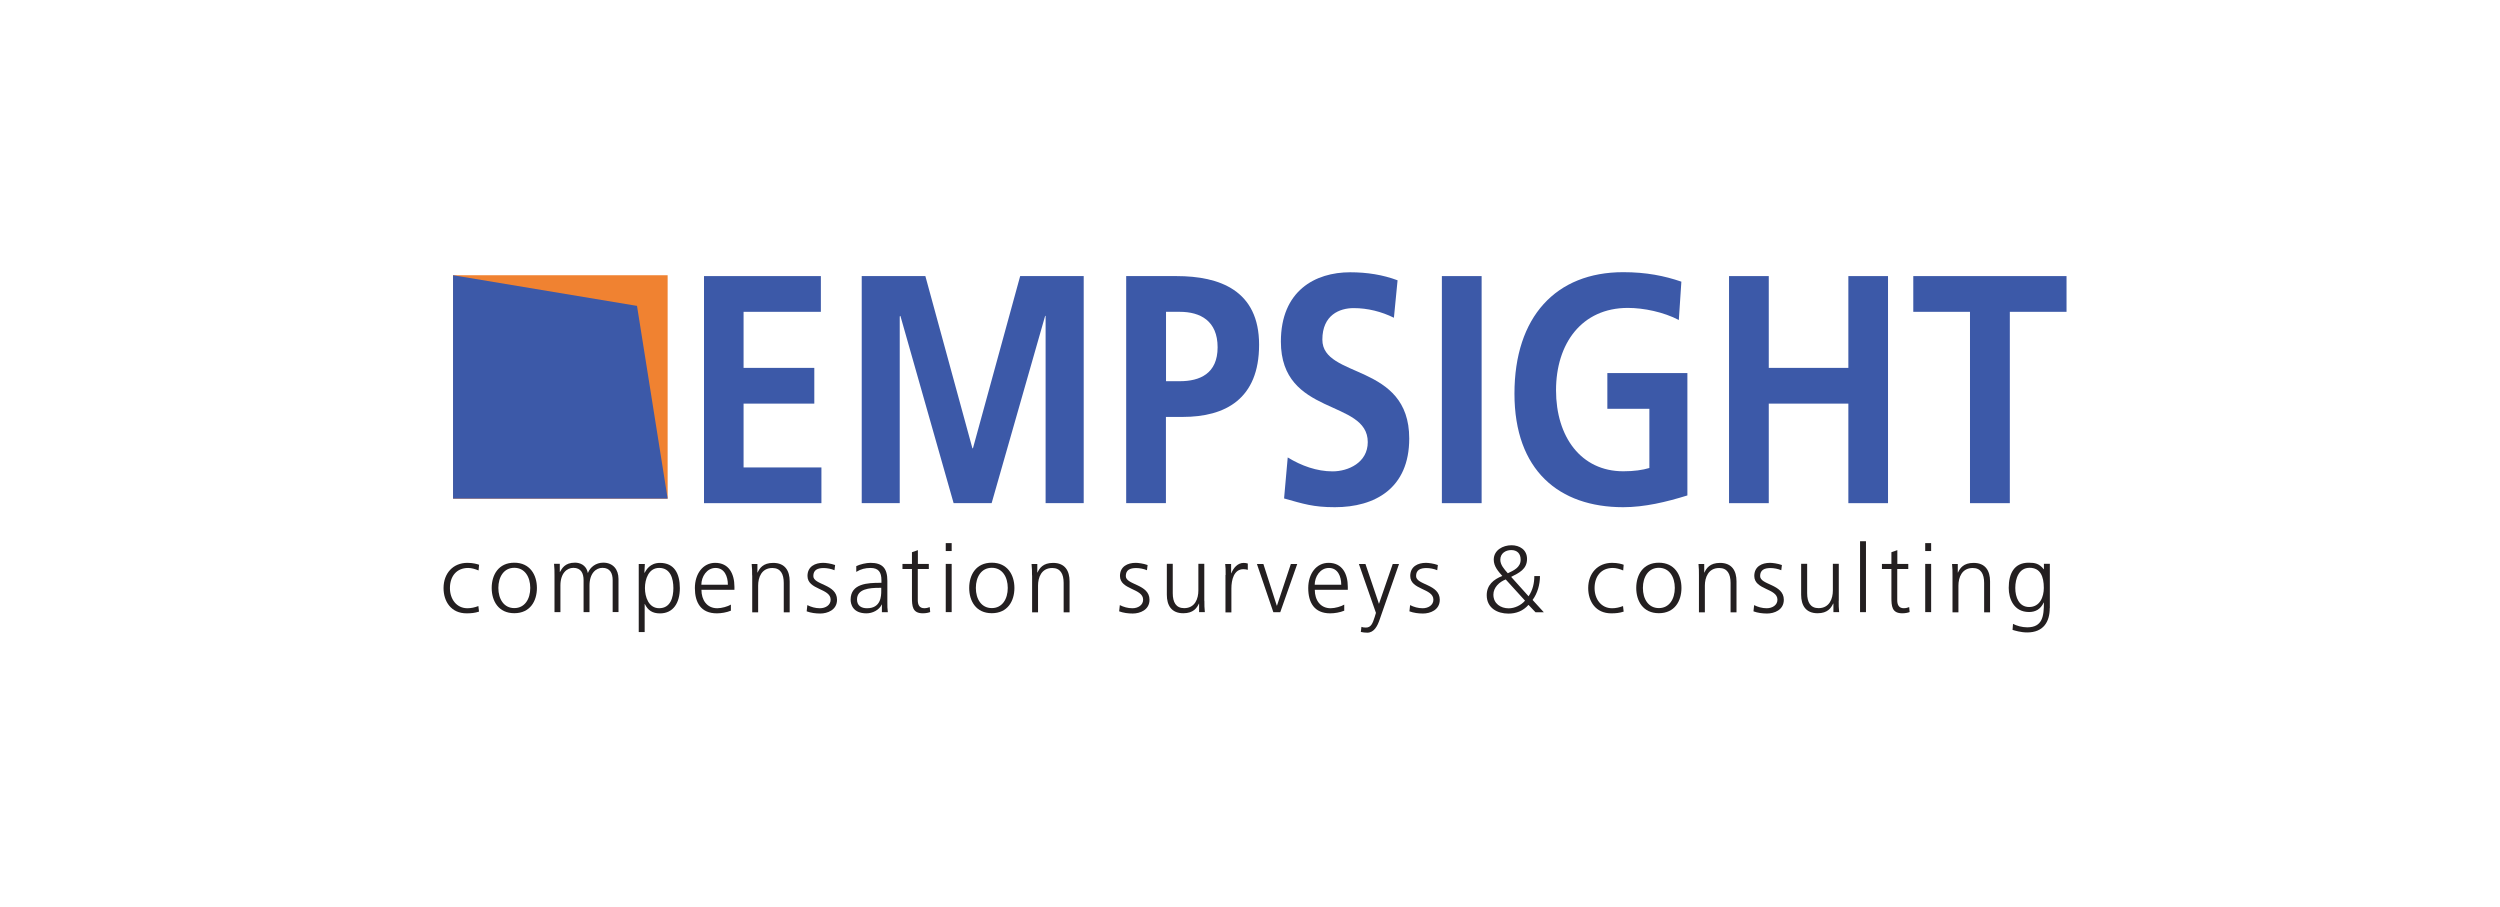<svg width="248" height="90" viewBox="0 0 248 90" fill="none" xmlns="http://www.w3.org/2000/svg">
<path d="M69.837 27.388V49.914H81.485V46.37H73.762V40.039H80.779V36.494H73.762V30.933H81.43V27.388H69.837Z" fill="#3C59A8"/>
<path d="M101.201 27.388L96.516 44.47H96.462L91.796 27.388H85.483V49.914H89.254V31.394L89.318 31.331L94.599 49.914H98.37L103.679 31.331H103.724V49.914H107.504V27.388H101.201Z" fill="#3C59A8"/>
<path d="M111.726 27.388H116.709C120.986 27.388 124.902 28.807 124.902 34.197C124.902 39.587 121.547 41.359 117.324 41.359H115.66V49.914H111.717V27.388H111.726ZM115.669 37.815H117.043C119.015 37.815 120.787 37.073 120.787 34.45C120.787 31.828 119.069 30.933 117.043 30.933H115.669V37.806V37.815Z" fill="#3C59A8"/>
<path d="M138.277 31.522C137.038 30.907 135.664 30.564 134.28 30.564C132.896 30.564 131.178 31.242 131.178 33.693C131.178 37.599 139.796 35.954 139.796 43.505C139.796 48.442 136.396 50.314 132.417 50.314C130.283 50.314 129.315 49.989 127.38 49.446L127.742 45.377C129.098 46.209 130.636 46.76 132.191 46.76C133.746 46.76 135.682 45.892 135.682 43.857C135.682 39.562 127.063 41.334 127.063 33.883C127.063 28.846 130.464 27.01 133.936 27.01C135.627 27.01 137.192 27.263 138.639 27.806L138.277 31.513V31.522Z" fill="#3C59A8"/>
<path d="M146.977 27.388H143.034V49.914H146.977V27.388Z" fill="#3C59A8"/>
<path d="M166.548 31.748C165.029 30.952 163.057 30.545 161.484 30.545C156.899 30.545 154.358 34.09 154.358 38.711C154.358 43.332 156.835 46.751 161.032 46.751C162.108 46.751 162.949 46.624 163.618 46.425V40.556H159.449V37.011H167.389V49.147C165.3 49.798 163.139 50.314 161.023 50.314C154.656 50.314 150.234 46.66 150.234 39.046C150.234 31.431 154.349 27 161.023 27C163.301 27 165.11 27.362 166.792 27.941L166.539 31.748V31.766L166.548 31.748Z" fill="#3C59A8"/>
<path d="M171.52 27.388H175.462V36.494H183.357V27.388H187.291V49.914H183.357V40.039H175.462V49.914H171.52V27.388Z" fill="#3C59A8"/>
<path d="M195.423 30.933H189.798V27.388H205V30.933H199.375V49.914H195.423V30.933Z" fill="#3C59A8"/>
<path d="M47.464 56.585C47.138 56.449 46.767 56.341 46.442 56.341C45.284 56.341 44.633 57.173 44.633 58.339C44.633 59.425 45.284 60.338 46.369 60.338C46.74 60.338 47.093 60.257 47.455 60.121L47.518 60.672C47.111 60.808 46.731 60.844 46.288 60.844C44.751 60.844 44 59.669 44 58.339C44 56.865 44.95 55.834 46.369 55.834C46.939 55.834 47.346 55.961 47.527 56.024L47.473 56.585H47.464Z" fill="#231F20"/>
<path d="M51.019 55.82C52.566 55.82 53.262 57.022 53.262 58.325C53.262 59.627 52.584 60.83 51.019 60.83C49.455 60.83 48.776 59.627 48.776 58.325C48.776 57.022 49.455 55.82 51.019 55.82ZM51.019 60.323C52.05 60.323 52.602 59.428 52.602 58.325C52.602 57.221 52.05 56.326 51.019 56.326C49.988 56.326 49.437 57.221 49.437 58.325C49.437 59.428 49.988 60.323 51.019 60.323Z" fill="#231F20"/>
<path d="M60.776 60.725V57.551C60.776 56.873 60.523 56.33 59.763 56.33C59.112 56.33 58.479 56.882 58.479 58.076V60.725H57.891V57.551C57.891 56.873 57.638 56.33 56.878 56.33C56.227 56.33 55.594 56.882 55.594 58.076V60.725H55.006V57.063C55.006 56.701 55.006 56.321 54.961 55.932H55.531V56.737H55.549C55.739 56.412 56.019 55.815 57.041 55.815C57.457 55.815 58.153 55.996 58.307 56.828H58.325C58.542 56.267 59.112 55.815 59.844 55.815C60.803 55.815 61.355 56.484 61.355 57.425V60.716H60.767L60.776 60.725Z" fill="#231F20"/>
<path d="M63.381 55.948H63.969L63.923 56.825H63.942C64.095 56.563 64.457 55.839 65.47 55.839C66.881 55.839 67.441 56.888 67.441 58.344C67.441 59.8 66.79 60.849 65.47 60.849C64.719 60.849 64.267 60.542 63.969 59.918H63.951V62.703H63.363V55.948H63.381ZM65.388 56.337C64.34 56.337 63.978 57.458 63.978 58.335C63.978 59.212 64.34 60.334 65.388 60.334C66.519 60.334 66.799 59.267 66.799 58.335C66.799 57.404 66.51 56.337 65.388 56.337Z" fill="#231F20"/>
<path d="M72.495 60.582C72.079 60.754 71.545 60.844 71.111 60.844C69.528 60.844 68.932 59.768 68.932 58.339C68.932 56.91 69.737 55.834 70.948 55.834C72.305 55.834 72.856 56.919 72.856 58.213V58.511H69.583C69.583 59.524 70.125 60.338 71.156 60.338C71.59 60.338 72.223 60.157 72.504 59.976V60.582H72.495ZM72.205 58.005C72.205 57.173 71.862 56.341 70.984 56.341C70.107 56.341 69.574 57.218 69.574 58.005H72.205Z" fill="#231F20"/>
<path d="M74.611 57.069C74.611 56.708 74.611 56.328 74.566 55.948H75.136V56.798H75.154C75.353 56.364 75.705 55.839 76.7 55.839C77.885 55.839 78.337 56.626 78.337 57.675V60.741H77.749V57.829C77.749 56.925 77.424 56.346 76.619 56.346C75.534 56.346 75.208 57.295 75.208 58.091V60.741H74.62V57.078L74.611 57.069Z" fill="#231F20"/>
<path d="M80.094 60.03C80.456 60.211 80.881 60.338 81.333 60.338C81.894 60.338 82.4 60.03 82.4 59.488C82.4 58.348 80.103 58.529 80.103 57.137C80.103 56.187 80.872 55.834 81.659 55.834C81.912 55.834 82.418 55.898 82.844 56.051L82.78 56.567C82.473 56.431 82.048 56.35 81.713 56.35C81.098 56.35 80.682 56.54 80.682 57.146C80.682 58.041 83.033 57.932 83.033 59.497C83.033 60.51 82.084 60.862 81.369 60.862C80.908 60.862 80.447 60.799 80.022 60.645L80.085 60.058V60.039L80.094 60.03Z" fill="#231F20"/>
<path d="M87.493 59.958H87.475C87.212 60.528 86.543 60.844 85.955 60.844C84.59 60.844 84.382 59.922 84.382 59.488C84.382 57.878 86.091 57.815 87.33 57.815H87.439V57.571C87.439 56.757 87.149 56.341 86.353 56.341C85.847 56.341 85.395 56.449 84.942 56.73V56.16C85.304 55.979 85.928 55.834 86.353 55.834C87.538 55.834 88.026 56.368 88.026 57.616V59.723C88.026 60.112 88.026 60.401 88.072 60.727H87.484V59.958H87.502H87.493ZM87.429 58.312H87.258C86.236 58.312 85.015 58.421 85.015 59.47C85.015 60.103 85.467 60.338 86.01 60.338C87.393 60.338 87.42 59.126 87.42 58.611V58.321L87.429 58.312Z" fill="#231F20"/>
<path d="M92.13 56.445H91.045V59.547C91.045 59.981 91.198 60.334 91.687 60.334C91.904 60.334 92.058 60.289 92.229 60.225L92.275 60.714C92.139 60.777 91.841 60.84 91.551 60.84C90.502 60.84 90.466 60.117 90.466 59.249V56.445H89.525V55.939H90.466V54.781L91.054 54.573V55.939H92.139V56.445H92.13Z" fill="#231F20"/>
<path d="M94.406 54.663H93.818V53.877H94.406V54.663ZM93.818 55.939H94.406V60.722H93.818V55.939Z" fill="#231F20"/>
<path d="M98.387 55.82C99.934 55.82 100.63 57.022 100.63 58.325C100.63 59.627 99.952 60.83 98.387 60.83C96.823 60.83 96.144 59.627 96.144 58.325C96.144 57.022 96.823 55.82 98.387 55.82ZM98.387 60.323C99.418 60.323 99.97 59.428 99.97 58.325C99.97 57.221 99.418 56.326 98.387 56.326C97.356 56.326 96.805 57.221 96.805 58.325C96.805 59.428 97.356 60.323 98.387 60.323Z" fill="#231F20"/>
<path d="M102.376 57.069C102.376 56.708 102.376 56.328 102.331 55.948H102.901V56.798H102.919C103.118 56.364 103.471 55.839 104.465 55.839C105.65 55.839 106.102 56.626 106.102 57.675V60.741H105.514V57.829C105.514 56.925 105.189 56.346 104.384 56.346C103.299 56.346 102.973 57.295 102.973 58.091V60.741H102.385V57.078L102.376 57.069Z" fill="#231F20"/>
<path d="M111.092 60.03C111.454 60.211 111.879 60.338 112.331 60.338C112.892 60.338 113.398 60.03 113.398 59.488C113.398 58.348 111.101 58.529 111.101 57.137C111.101 56.187 111.87 55.834 112.657 55.834C112.91 55.834 113.416 55.898 113.842 56.051L113.778 56.567C113.471 56.431 113.046 56.35 112.711 56.35C112.096 56.35 111.68 56.54 111.68 57.146C111.68 58.041 114.031 57.932 114.031 59.497C114.031 60.51 113.082 60.862 112.367 60.862C111.906 60.862 111.445 60.799 111.02 60.645L111.083 60.058V60.039L111.092 60.03Z" fill="#231F20"/>
<path d="M119.475 59.604C119.475 59.966 119.475 60.346 119.521 60.725H118.951V59.875H118.933C118.734 60.309 118.381 60.834 117.386 60.834C116.202 60.834 115.75 60.047 115.75 58.998V55.932H116.337V58.844C116.337 59.749 116.663 60.328 117.468 60.328C118.553 60.328 118.878 59.378 118.878 58.582V55.932H119.466V59.595L119.475 59.604Z" fill="#231F20"/>
<path d="M121.584 57.015C121.584 56.49 121.584 56.291 121.539 55.948H122.127V56.87H122.145C122.362 56.337 122.769 55.839 123.375 55.839C123.511 55.839 123.682 55.867 123.782 55.903V56.527C123.655 56.49 123.501 56.463 123.348 56.463C122.407 56.463 122.154 57.512 122.154 58.38V60.75H121.566V57.033H121.584V57.015Z" fill="#231F20"/>
<path d="M127.002 60.727H126.314L124.687 55.952H125.329L126.658 60.085H126.676L128.051 55.952H128.684L127.002 60.727Z" fill="#231F20"/>
<path d="M133.34 60.582C132.933 60.754 132.39 60.844 131.956 60.844C130.374 60.844 129.777 59.768 129.777 58.339C129.777 56.91 130.582 55.834 131.794 55.834C133.15 55.834 133.702 56.919 133.702 58.213V58.511H130.428C130.428 59.524 130.971 60.338 132.002 60.338C132.436 60.338 133.069 60.157 133.349 59.976V60.582H133.34ZM133.051 58.005C133.051 57.173 132.707 56.341 131.83 56.341C130.952 56.341 130.419 57.218 130.419 58.005H133.051Z" fill="#231F20"/>
<path d="M136.784 59.931L138.158 55.952H138.782L136.865 61.45C136.648 62.102 136.304 62.762 135.635 62.762C135.418 62.762 135.192 62.735 134.993 62.689L135.056 62.183C135.165 62.228 135.273 62.255 135.5 62.255C136.006 62.255 136.169 61.839 136.368 61.215L136.494 60.799L134.803 55.952H135.454L136.802 59.931H136.775H136.784Z" fill="#231F20"/>
<path d="M139.887 60.03C140.249 60.211 140.674 60.338 141.126 60.338C141.687 60.338 142.193 60.03 142.193 59.488C142.193 58.348 139.896 58.529 139.896 57.137C139.896 56.187 140.665 55.834 141.452 55.834C141.705 55.834 142.22 55.898 142.636 56.051L142.573 56.567C142.266 56.431 141.841 56.35 141.506 56.35C140.891 56.35 140.475 56.54 140.475 57.146C140.475 58.041 142.826 57.932 142.826 59.497C142.826 60.51 141.877 60.862 141.162 60.862C140.701 60.862 140.24 60.799 139.815 60.645L139.878 60.058V60.039L139.887 60.03Z" fill="#231F20"/>
<path d="M151.643 59.134C152.05 58.537 152.204 57.85 152.204 57.144H152.765C152.765 57.985 152.521 58.854 152.032 59.514L153.145 60.735H152.322L151.625 60.002C151.092 60.608 150.404 60.87 149.636 60.87C148.532 60.87 147.483 60.31 147.483 59.044C147.483 58.04 148.153 57.479 149.03 57.135C148.623 56.674 148.18 56.186 148.18 55.517C148.18 54.576 149.084 54.088 149.943 54.088C150.73 54.088 151.481 54.522 151.481 55.444C151.481 56.466 150.694 56.828 149.907 57.226L151.634 59.152L151.643 59.134ZM149.373 57.479C148.749 57.714 148.144 58.266 148.144 58.989C148.144 59.885 148.876 60.346 149.663 60.346C150.251 60.346 150.902 60.038 151.282 59.586L149.373 57.488V57.479ZM149.581 56.864C150.151 56.593 150.848 56.294 150.848 55.517C150.848 54.893 150.477 54.567 149.916 54.567C149.355 54.567 148.831 54.893 148.831 55.526C148.831 56.041 149.22 56.466 149.572 56.864" fill="#231F20"/>
<path d="M161.013 56.585C160.687 56.449 160.317 56.341 159.991 56.341C158.833 56.341 158.182 57.173 158.182 58.339C158.182 59.425 158.833 60.338 159.919 60.338C160.289 60.338 160.642 60.257 161.004 60.121L161.067 60.672C160.66 60.808 160.28 60.844 159.837 60.844C158.3 60.844 157.549 59.669 157.549 58.339C157.549 56.865 158.499 55.834 159.919 55.834C160.488 55.834 160.895 55.961 161.067 56.024L161.022 56.585H161.013Z" fill="#231F20"/>
<path d="M164.558 55.82C166.105 55.82 166.801 57.022 166.801 58.325C166.801 59.627 166.123 60.83 164.558 60.83C162.994 60.83 162.315 59.627 162.315 58.325C162.315 57.022 162.994 55.82 164.558 55.82ZM164.558 60.323C165.589 60.323 166.141 59.428 166.141 58.325C166.141 57.221 165.589 56.326 164.558 56.326C163.527 56.326 162.976 57.221 162.976 58.325C162.976 59.428 163.527 60.323 164.558 60.323Z" fill="#231F20"/>
<path d="M168.535 57.069C168.535 56.708 168.535 56.328 168.49 55.948H169.059V56.798H169.078C169.277 56.364 169.629 55.839 170.624 55.839C171.809 55.839 172.261 56.626 172.261 57.675V60.741H171.673V57.829C171.673 56.925 171.347 56.346 170.543 56.346C169.457 56.346 169.123 57.295 169.123 58.091V60.741H168.535V57.078V57.069Z" fill="#231F20"/>
<path d="M174.016 60.03C174.377 60.211 174.802 60.338 175.255 60.338C175.815 60.338 176.322 60.03 176.322 59.488C176.322 58.348 174.025 58.529 174.025 57.137C174.025 56.187 174.793 55.834 175.58 55.834C175.833 55.834 176.34 55.898 176.765 56.051L176.702 56.567C176.394 56.431 175.969 56.35 175.634 56.35C175.029 56.35 174.604 56.54 174.604 57.146C174.604 58.041 176.955 57.932 176.955 59.497C176.955 60.51 176.005 60.862 175.291 60.862C174.83 60.862 174.368 60.799 173.943 60.645L174.007 60.058V60.039L174.016 60.03Z" fill="#231F20"/>
<path d="M182.399 59.604C182.399 59.966 182.399 60.346 182.444 60.725H181.875V59.875H181.848C181.649 60.309 181.296 60.834 180.31 60.834C179.126 60.834 178.673 60.047 178.673 58.998V55.932H179.27V58.844C179.27 59.749 179.596 60.328 180.401 60.328C181.486 60.328 181.82 59.378 181.82 58.582V55.932H182.408V59.595L182.399 59.604Z" fill="#231F20"/>
<path d="M185.104 53.69H184.517V60.726H185.104V53.69Z" fill="#231F20"/>
<path d="M189.292 56.445H188.207V59.547C188.207 59.981 188.361 60.334 188.849 60.334C189.066 60.334 189.22 60.289 189.391 60.225L189.437 60.714C189.301 60.777 189.003 60.84 188.713 60.84C187.664 60.84 187.628 60.117 187.628 59.249V56.445H186.688V55.939H187.628V54.781L188.216 54.573V55.939H189.301V56.445H189.292Z" fill="#231F20"/>
<path d="M191.569 54.663H190.981V53.877H191.569V54.663ZM190.981 55.939H191.569V60.722H190.981V55.939Z" fill="#231F20"/>
<path d="M193.688 57.069C193.688 56.708 193.688 56.328 193.643 55.948H194.212V56.798H194.23C194.429 56.364 194.782 55.839 195.777 55.839C196.961 55.839 197.414 56.626 197.414 57.675V60.741H196.826V57.829C196.826 56.925 196.5 56.346 195.695 56.346C194.61 56.346 194.276 57.295 194.276 58.091V60.741H193.688V57.078V57.069Z" fill="#231F20"/>
<path d="M203.335 60.323C203.335 61.662 202.729 62.738 201.092 62.738C200.459 62.738 199.889 62.557 199.645 62.484L199.69 61.888C200.052 62.078 200.585 62.231 201.101 62.231C202.62 62.231 202.756 61.128 202.756 59.772H202.738C202.412 60.459 201.897 60.712 201.282 60.712C199.763 60.712 199.265 59.383 199.265 58.325C199.265 56.869 199.826 55.82 201.237 55.82C201.879 55.82 202.286 55.901 202.738 56.471H202.756V55.928H203.344V60.323H203.335ZM201.291 60.215C202.367 60.215 202.747 59.202 202.747 58.325C202.747 57.176 202.403 56.326 201.336 56.326C200.269 56.326 199.916 57.393 199.916 58.325C199.916 59.256 200.287 60.215 201.291 60.215Z" fill="#231F20"/>
<path d="M66.23 27.304H44.942V49.469H66.23V27.304Z" fill="#F08231"/>
<path d="M66.23 49.46H44.942V27.304L63.191 30.343L66.23 49.46Z" fill="#3C59A8"/>
</svg>
